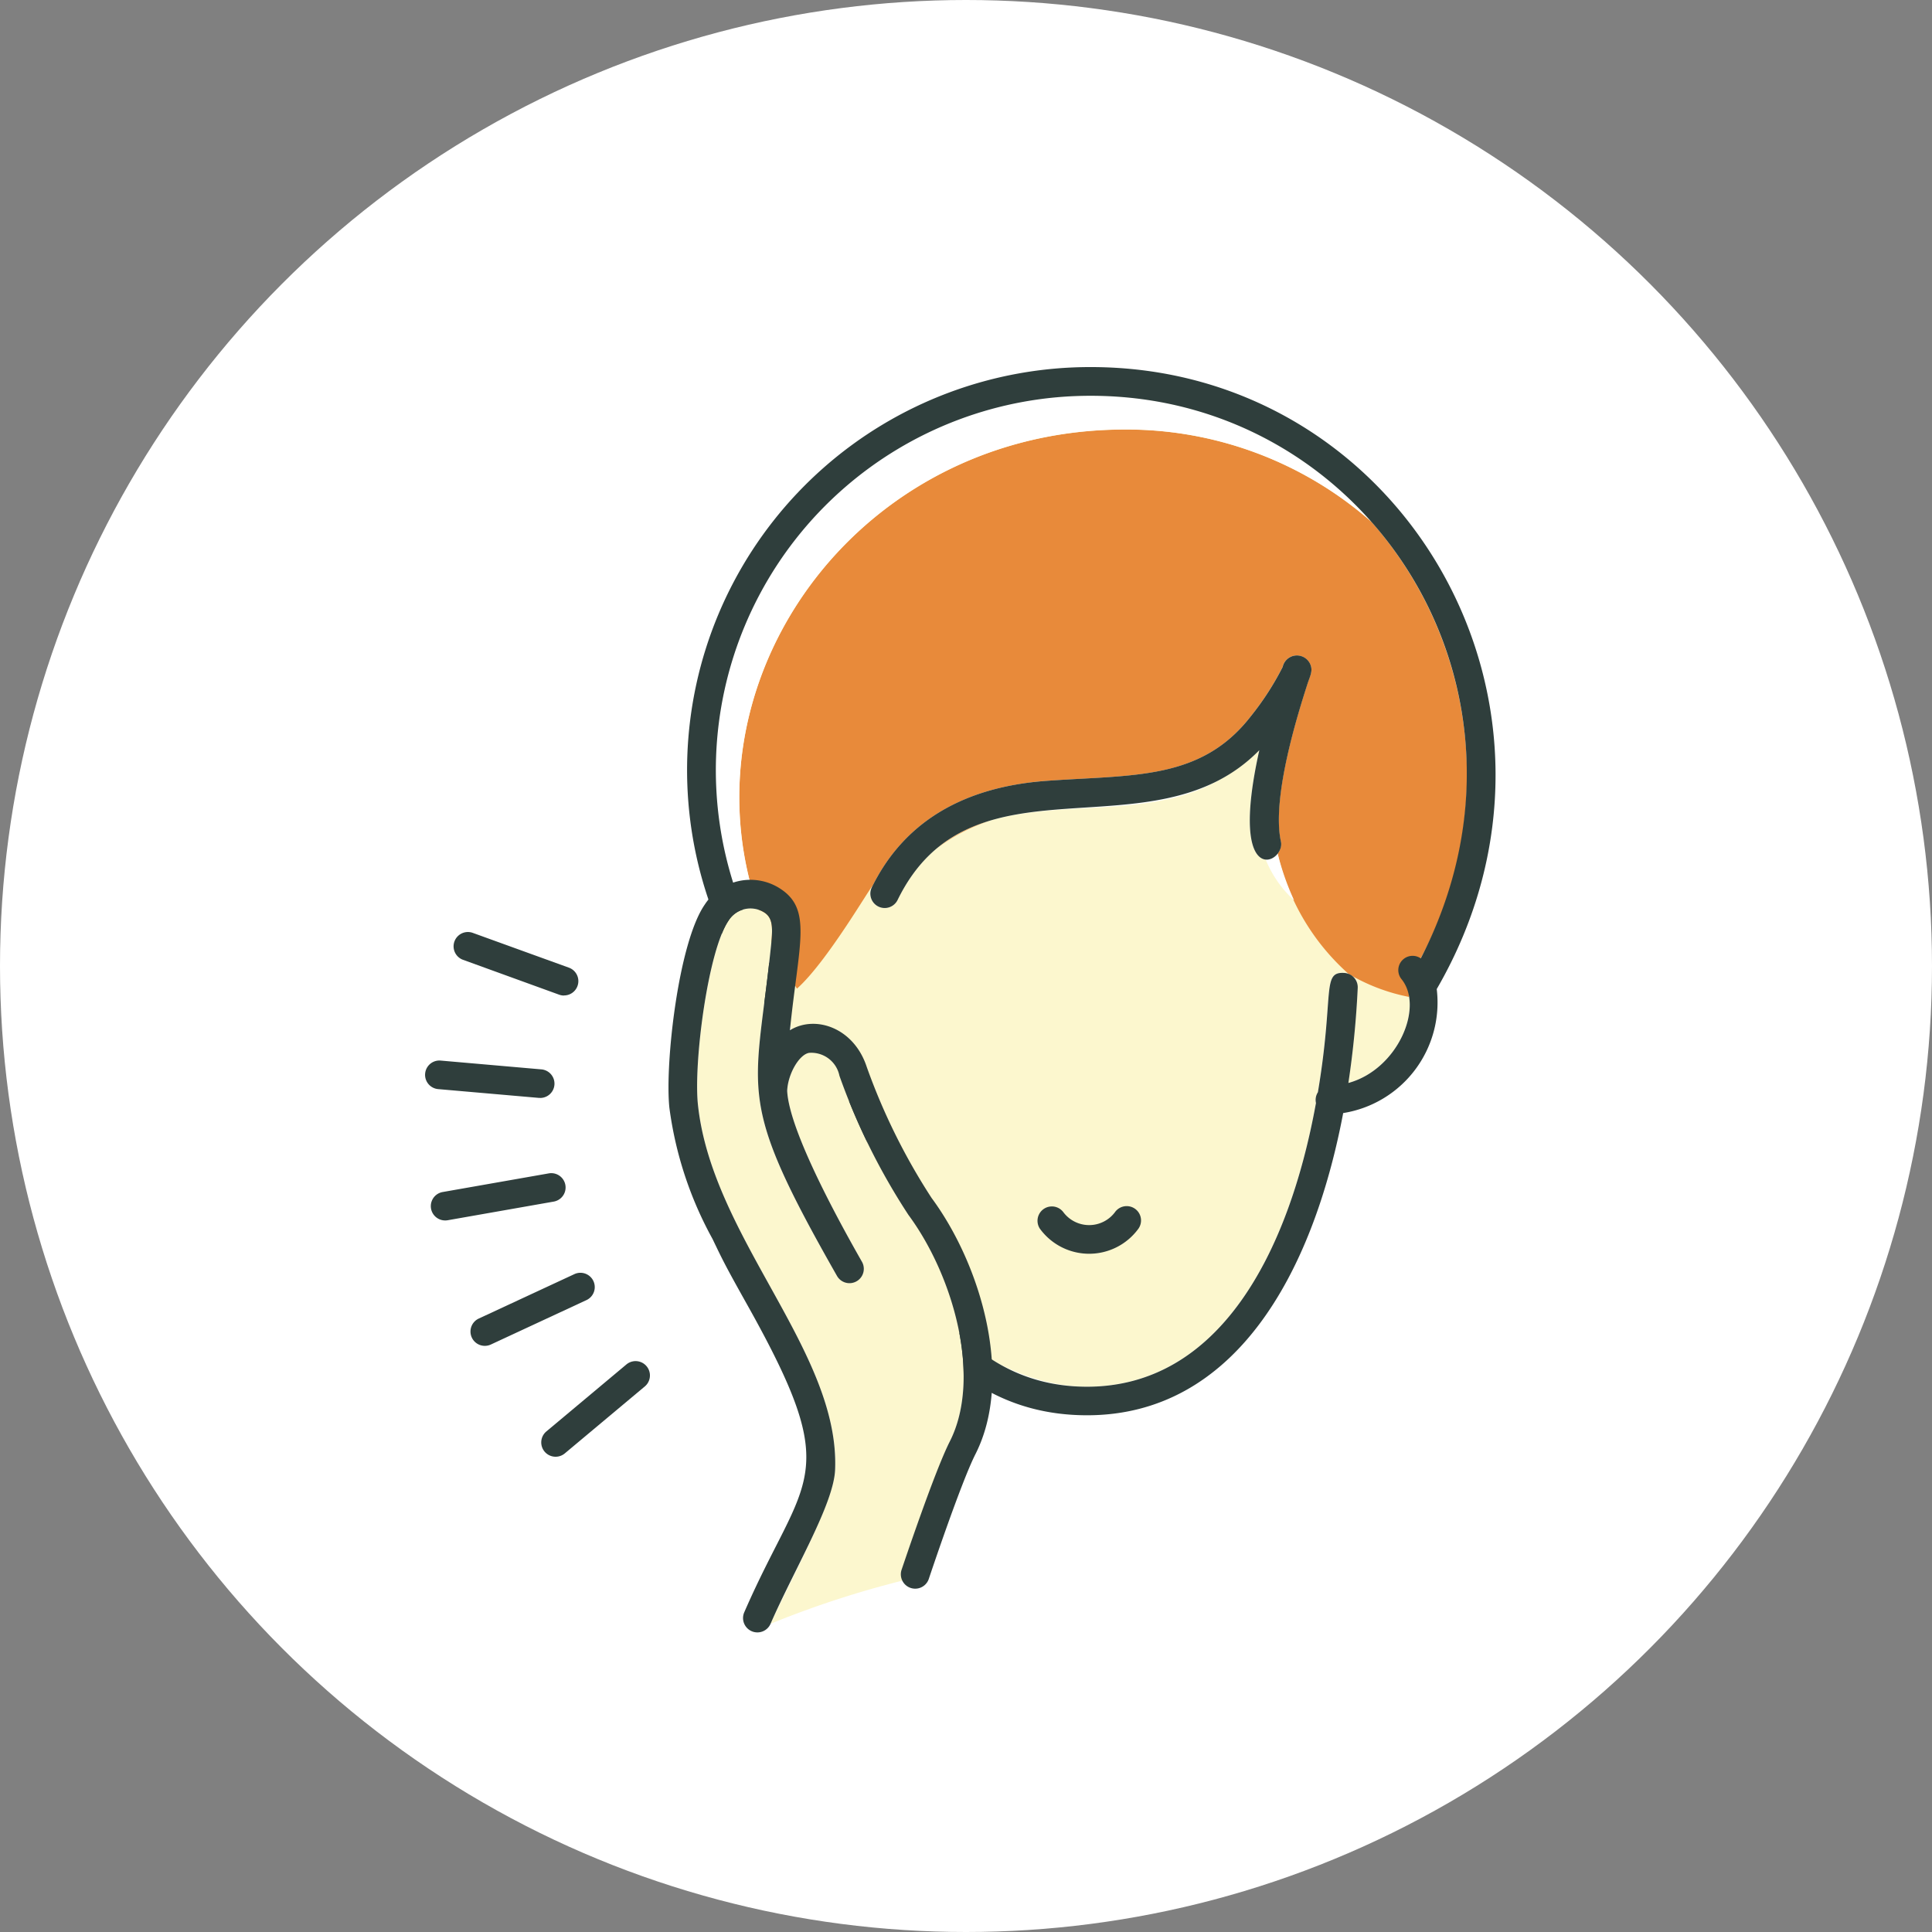 <svg xmlns="http://www.w3.org/2000/svg" width="100" height="100" viewBox="0 0 100 100">
  <rect x="0" y="0" width="100" height="100" fill="#808080" stroke="none"/>
  <g id="Group_54209" data-name="Group 54209" transform="translate(-652 -1652.001)">
    <circle id="Ellipse_8124" data-name="Ellipse 8124" cx="50" cy="50" r="50" transform="translate(652 1652.001)" fill="#fff"/>
    <g id="Group_54049" data-name="Group 54049" transform="translate(-232.987 1395.787)">
      <path id="Path_164370" data-name="Path 164370" d="M956.26,278.159a19.378,19.378,0,0,0-16.049,30.292,46.628,46.628,0,0,1,.928,5.083c1.278,6.477,7.548,15.913,14.919,15.913,6.8,0,10.424-6.831,11.85-14.684a.734.734,0,0,1,.1-.558c.853-5.093.184-6.239,1.355-6.176a.742.742,0,0,1,.707.775,48.194,48.194,0,0,1-.484,4.921c2.549-.7,3.935-3.925,2.746-5.378a.74.74,0,0,1,1-1.07C980.464,293.452,970.673,278.159,956.26,278.159Zm11.2,14.951c-.46,1.448-1.862,5.854-1.363,8.131.241,1.1-2.758,2.632-1.12-4.734a8.821,8.821,0,0,1-2.14,1.578c-5.256,2.993-13.151-.873-16.587,6.183a.743.743,0,0,1-1.337-.648c1.63-3.345,4.671-5.2,9.037-5.526,4.482-.328,8.011,0,10.6-3.361a14.586,14.586,0,0,0,1.635-2.538.754.754,0,0,1,1.41-.179C967.789,292.394,967.6,292.672,967.458,293.11Z" transform="translate(-14.81 -1.463)" fill="#fcf7ce"/>
      <path id="Path_164371" data-name="Path 164371" d="M959.569,323.313a9.355,9.355,0,0,1,2.781-1.458A7.62,7.62,0,0,0,959.569,323.313Z" transform="translate(-26.115 -23.164)" fill="#fea856"/>
      <g id="Group_53080" data-name="Group 53080" transform="translate(906.987 304.46)">
        <g id="Group_53074" data-name="Group 53074" transform="translate(6.015 22.206)">
          <path id="Path_164372" data-name="Path 164372" d="M919.68,382.381a.741.741,0,0,1-.478-1.309l4.141-3.466a.742.742,0,1,1,.955,1.136l-4.141,3.466A.741.741,0,0,1,919.68,382.381Z" transform="translate(-918.937 -377.433)" fill="#2f3e3c"/>
        </g>
        <g id="Group_53075" data-name="Group 53075" transform="translate(1.477 0)">
          <path id="Path_164373" data-name="Path 164373" d="M915.638,336.6a.75.75,0,0,1-.254-.045l-4.974-1.805a.741.741,0,1,1,.508-1.393l4.973,1.8a.741.741,0,0,1-.254,1.438Z" transform="translate(-909.922 -333.317)" fill="#2f3e3c"/>
        </g>
        <g id="Group_53079" data-name="Group 53079" transform="translate(0 6.643)">
          <g id="Group_53076" data-name="Group 53076" transform="translate(0.298 5.833)">
            <path id="Path_164374" data-name="Path 164374" d="M908.321,360.551a.741.741,0,0,1-.128-1.471l5.491-.965a.741.741,0,1,1,.259,1.46l-5.492.966A.75.75,0,0,1,908.321,360.551Z" transform="translate(-907.578 -358.103)" fill="#2f3e3c"/>
          </g>
          <g id="Group_53077" data-name="Group 53077" transform="translate(2.349 10.987)">
            <path id="Path_164375" data-name="Path 164375" d="M912.4,372.127a.741.741,0,0,1-.315-1.412l4.95-2.3a.741.741,0,1,1,.628,1.343l-4.95,2.3A.739.739,0,0,1,912.4,372.127Z" transform="translate(-911.655 -368.342)" fill="#2f3e3c"/>
          </g>
          <g id="Group_53078" data-name="Group 53078">
            <path id="Path_164376" data-name="Path 164376" d="M912.948,348.453c-.022,0-.044,0-.066,0l-5.216-.455a.741.741,0,1,1,.129-1.477l5.217.456a.741.741,0,0,1-.064,1.479Z" transform="translate(-906.987 -346.515)" fill="#2f3e3c"/>
          </g>
        </g>
      </g>
      <path id="Path_164377" data-name="Path 164377" d="M994.979,324.475a.954.954,0,0,1-.018.1A.954.954,0,0,0,994.979,324.475Z" transform="translate(-43.693 -24.466)" fill="#fff"/>
      <path id="Path_164378" data-name="Path 164378" d="M994.833,324.907c.012-.024.021-.048.032-.073C994.854,324.859,994.845,324.883,994.833,324.907Z" transform="translate(-43.629 -24.644)" fill="#fff"/>
      <path id="Path_164379" data-name="Path 164379" d="M994.994,324.017a.629.629,0,0,1,.013.165A.63.63,0,0,0,994.994,324.017Z" transform="translate(-43.709 -24.238)" fill="#fff"/>
      <path id="Path_164380" data-name="Path 164380" d="M966.591,318.32c-.1.021-.2.038-.3.061C966.388,318.358,966.491,318.341,966.591,318.32Z" transform="translate(-29.453 -21.409)" fill="#fff"/>
      <path id="Path_164381" data-name="Path 164381" d="M962.369,319.677l-.083.033Z" transform="translate(-27.464 -22.083)" fill="#fff"/>
      <path id="Path_164382" data-name="Path 164382" d="M959.944,320.939l-.017.009Z" transform="translate(-26.293 -22.71)" fill="#fff"/>
      <path id="Path_164383" data-name="Path 164383" d="M961.117,320.275c-.014.008-.028.013-.042.02C961.089,320.288,961.1,320.283,961.117,320.275Z" transform="translate(-26.863 -22.38)" fill="#fff"/>
      <path id="Path_164384" data-name="Path 164384" d="M972.021,286.417a19.206,19.206,0,0,0-12.768-4.779c-15.472,0-25.177,16.215-16.968,28.937,1.552-1.38,3.771-5.224,3.91-5.313,1.64-3.289,4.663-5.121,8.991-5.439,4.482-.328,8.011,0,10.6-3.361a14.579,14.579,0,0,0,1.635-2.538.754.754,0,0,1,1.41-.179c.192.376,0,.654-.139,1.093-.46,1.448-1.862,5.854-1.363,8.131a.762.762,0,0,1-.165.616,11.8,11.8,0,0,0,3.672,6.228,9.854,9.854,0,0,0,3.124,1.19c-.055-.349.321-.831.609-2A19.892,19.892,0,0,0,972.021,286.417Z" transform="translate(-16.047 -3.19)" fill="#e88a3a"/>
      <path id="Path_164385" data-name="Path 164385" d="M955.763,278.159c-15.663,0-25.418,16.618-16.659,29.407.044.063.177.705.368,1.441q.251-.551.514-1.1c-7.164-12.567,2.438-28,17.532-28a19.206,19.206,0,0,1,12.768,4.779A19.223,19.223,0,0,0,955.763,278.159Z" transform="translate(-14.312 -1.463)" fill="#fff"/>
      <path id="Path_164386" data-name="Path 164386" d="M970.075,317.766q-.407.029-.8.078Q969.668,317.8,970.075,317.766Z" transform="translate(-30.936 -21.134)" fill="#fff"/>
      <path id="Path_164387" data-name="Path 164387" d="M994.055,325.19a.451.451,0,0,0,.032-.05.75.75,0,0,1-.651.363,5.758,5.758,0,0,0,1.468,2.105A13.581,13.581,0,0,1,994.055,325.19Z" transform="translate(-42.935 -24.796)" fill="#fff"/>
      <path id="Path_164388" data-name="Path 164388" d="M963.7,319.148c-.047.016-.1.03-.141.046C963.6,319.178,963.652,319.164,963.7,319.148Z" transform="translate(-28.096 -21.82)" fill="#fff"/>
      <path id="Path_164389" data-name="Path 164389" d="M968.185,318.018c-.145.021-.292.04-.434.064C967.893,318.058,968.039,318.039,968.185,318.018Z" transform="translate(-30.179 -21.259)" fill="#fff"/>
      <path id="Path_164390" data-name="Path 164390" d="M965.1,318.7c-.069.019-.14.034-.207.054C964.96,318.732,965.031,318.717,965.1,318.7Z" transform="translate(-28.759 -21.597)" fill="#fff"/>
      <g id="Group_53081" data-name="Group 53081" transform="translate(920.506 275.214)">
        <path id="Path_164391" data-name="Path 164391" d="M954.789,275.214a20.859,20.859,0,0,0-17.275,32.611.742.742,0,0,0,1.227-.836A19.378,19.378,0,0,1,954.789,276.7c14.413,0,24.2,15.293,17.074,29.12a.74.74,0,0,0-1,1.07c1.189,1.453-.2,4.683-2.746,5.378a48.193,48.193,0,0,0,.484-4.921.742.742,0,0,0-.707-.775c-1.171-.063-.5,1.083-1.355,6.176a.734.734,0,0,0-.1.558c-1.426,7.853-5.05,14.684-11.85,14.684-7.372,0-10.441-7.72-11.719-14.2a.743.743,0,0,0-1.458.286c1.385,7.022,4.795,15.392,13.177,15.392,7.622,0,11.672-7.272,13.259-15.642a5.794,5.794,0,0,0,4.842-6.418C981.144,292.827,970.967,275.214,954.789,275.214Z" transform="translate(-933.844 -275.214)" fill="#2f3e3c"/>
        <path id="Path_164392" data-name="Path 164392" d="M975.512,305.284a.754.754,0,0,0-1.41.179A14.586,14.586,0,0,1,972.466,308c-2.592,3.36-6.121,3.033-10.6,3.361-4.366.321-7.407,2.18-9.037,5.526a.743.743,0,0,0,1.337.648c3.835-7.875,13.224-2.146,18.727-7.762-1.639,7.366,1.361,5.835,1.119,4.734-.5-2.277.9-6.683,1.363-8.131C975.513,305.938,975.7,305.66,975.512,305.284Z" transform="translate(-943.23 -289.943)" fill="#2f3e3c"/>
      </g>
      <path id="Path_164393" data-name="Path 164393" d="M938.769,367.91a50.668,50.668,0,0,1,6.813-2.231c.47-1.382,1.816-5.93,2.466-7.211,1.661-3.271.214-8.527-2.144-11.718a33.608,33.608,0,0,1-3.573-7.206,1.484,1.484,0,0,0-1.572-1.182c-.521.092-1.1,1.107-1.132,1.966.105,2.125,2.817,7,3.876,8.856a.743.743,0,0,1-1.292.732c-5.229-9.185-4.259-9.307-3.465-16.671.133-1.211.208-1.828-.308-2.152a1.338,1.338,0,0,0-1.841.417c-1.069,1.552-1.819,7.359-1.588,9.536.731,6.894,7.348,12.771,7.1,18.892C942.043,361.589,939.991,365.259,938.769,367.91Z" transform="translate(-13.896 -27.65)" fill="#fcf7ce"/>
      <path id="Path_164394" data-name="Path 164394" d="M945.639,344.406a32.308,32.308,0,0,1-3.358-6.788c-.664-2.022-2.66-2.7-3.973-1.891.454-4.511,1.182-6.271-.54-7.353a2.821,2.821,0,0,0-3.874.856c-1.368,1.987-2.063,8.265-1.826,10.507a19.262,19.262,0,0,0,2.233,6.791c.5,1.042.63,1.327,1.764,3.35,5.12,9.129,3.017,8.762-.123,15.978a.743.743,0,0,0,1.364.59c1.21-2.784,3.268-6.187,3.34-7.973.248-6.121-6.369-12-7.1-18.892-.232-2.177.519-7.984,1.588-9.536a1.338,1.338,0,0,1,1.841-.417c.516.324.441.941.308,2.152-.794,7.364-1.764,7.487,3.465,16.671a.743.743,0,0,0,1.293-.732c-1.059-1.86-3.771-6.732-3.876-8.856.036-.859.611-1.874,1.132-1.966a1.484,1.484,0,0,1,1.572,1.182,33.609,33.609,0,0,0,3.573,7.206c2.358,3.192,3.8,8.447,2.144,11.718-.807,1.59-2.427,6.445-2.5,6.651a.743.743,0,0,0,1.411.467c.016-.049,1.653-4.955,2.41-6.448C949.9,353.749,948.227,347.909,945.639,344.406Z" transform="translate(-12.434 -26.187)" fill="#2f3e3c"/>
      <path id="Path_164395" data-name="Path 164395" d="M974.571,361.494a.742.742,0,0,0-.612.32,1.668,1.668,0,0,1-2.661,0,.743.743,0,0,0-1.223.843,3.155,3.155,0,0,0,5.107,0,.741.741,0,0,0-.61-1.163Z" transform="translate(-31.267 -42.851)" fill="#2f3e3c"/>
    </g>
  </g>
</svg>

